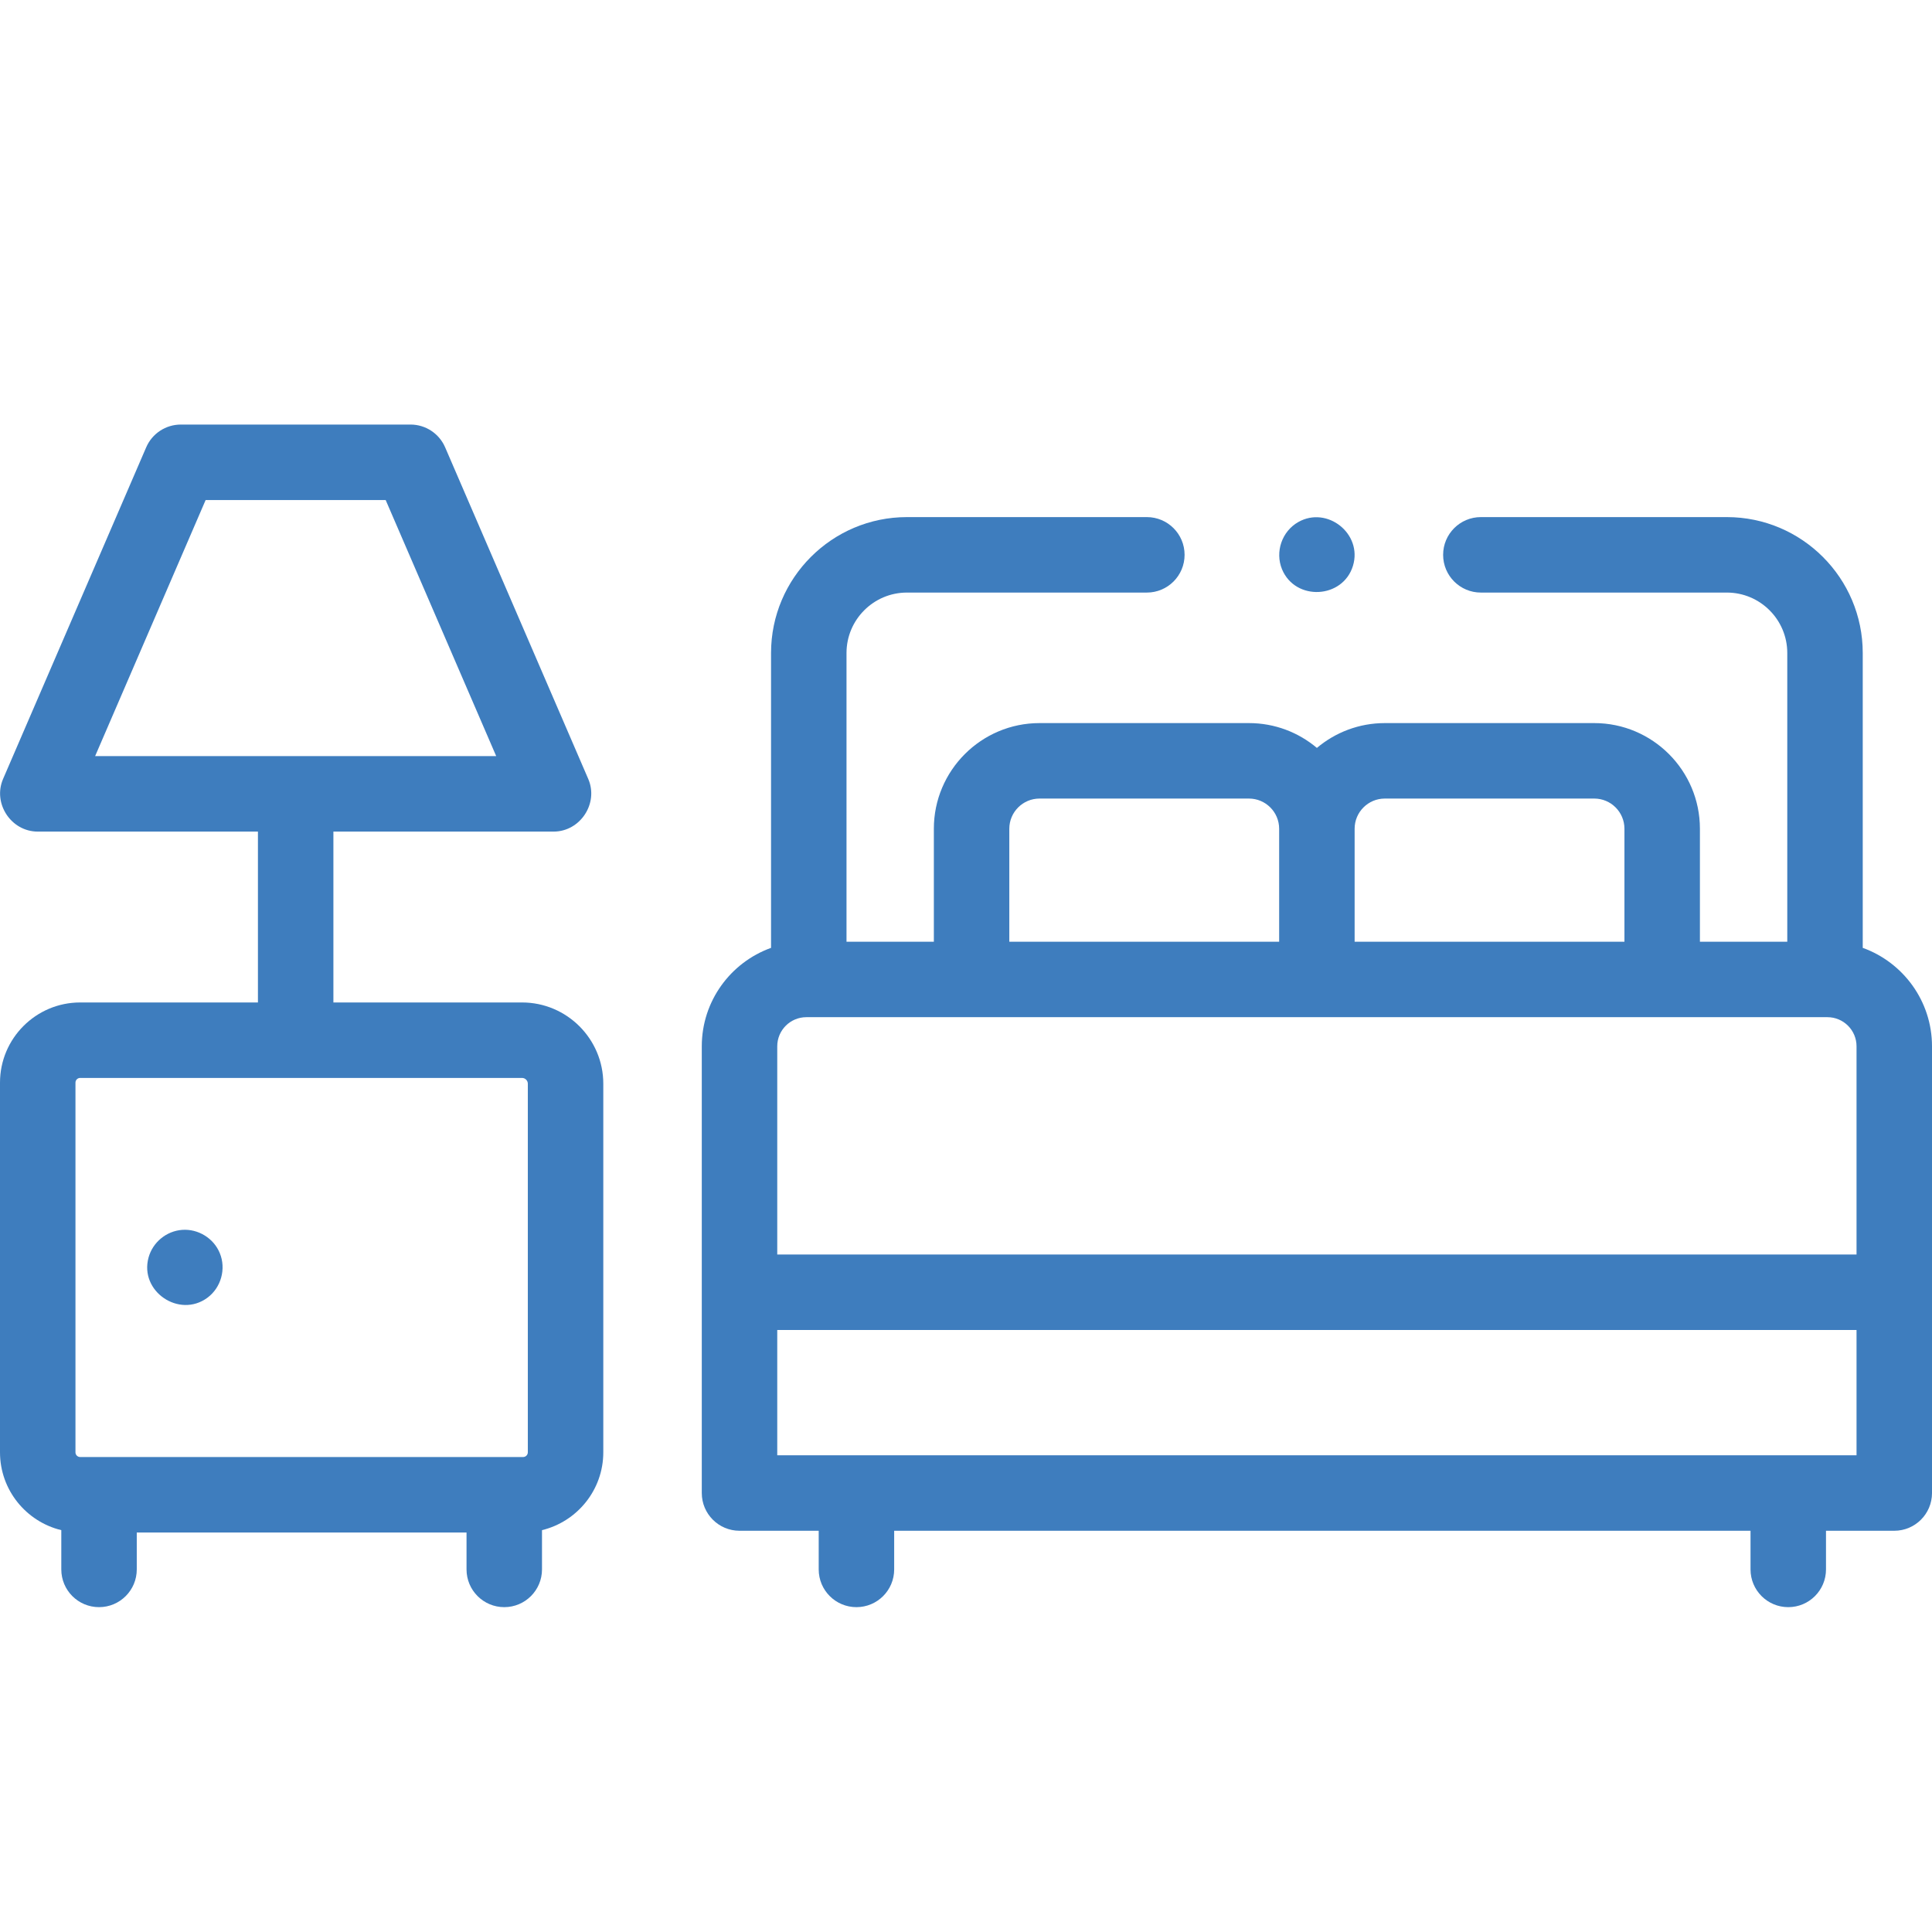 <!-- Generator: Adobe Illustrator 26.5.0, SVG Export Plug-In . SVG Version: 6.00 Build 0) --><svg xmlns="http://www.w3.org/2000/svg" xmlns:xlink="http://www.w3.org/1999/xlink" version="1.1" id="Ebene_1" x="0px" y="0px" viewBox="0 0 800 800" style="enable-background:new 0 0 800 800;" xml:space="preserve"><g><g><path style="fill:#3E7DBE;" d="M216.154,415.098h-78.1v-70.752h91.177c11.027,0,18.727-11.671,14.348-21.81l-59.252-137.296 c-2.475-5.729-8.106-9.44-14.348-9.44H74.877c-6.242,0-11.881,3.71-14.346,9.44L1.277,322.535 c-4.377,10.14,3.321,21.81,14.348,21.81h91.179v70.752H33.196C14.892,415.098,0,429.989,0,448.294v153.083 c0,15.608,10.84,28.702,25.383,32.227v16.258c0,8.635,6.99,15.625,15.625,15.625c8.625,0,15.625-6.99,15.625-15.625v-15.29 h136.548v15.29c0,8.635,6.998,15.625,15.625,15.625c8.625,0,15.625-6.99,15.625-15.625v-16.258 c14.533-3.533,25.381-16.619,25.381-32.227V448.756C249.812,430.193,234.717,415.098,216.154,415.098L216.154,415.098z M85.148,207.058H159.7l45.769,106.038H39.388L85.148,207.058z M33.196,603.323c-1.075,0-1.946-0.871-1.946-1.946V448.294 c0-1.075,0.871-1.946,1.946-1.946h182.958c1.327,0,2.408,1.075,2.408,2.4v152.621c0,1.083-0.879,1.954-1.944,1.954H33.196z M33.196,603.323"/></g><path style="fill:#3E7DBE;" d="M771.321,392.489V270.387c0-31.031-25.244-56.267-56.265-56.267H613.192 c-8.627,0-15.625,6.992-15.625,15.625c0,8.627,6.998,15.625,15.625,15.625h101.865c13.794,0,25.015,11.223,25.015,25.017v119.556 h-36.173v-46.777c0-24.123-19.629-43.75-43.75-43.75h-86.727c-10.702,0-20.515,3.873-28.125,10.277 c-7.617-6.413-17.423-10.277-28.133-10.277h-86.719c-24.129,0-43.758,19.627-43.758,43.75v46.777h-36.165V270.387 c0-13.794,11.223-25.017,25.017-25.017h99.348c8.627,0,15.625-6.998,15.625-15.625c0-8.633-6.998-15.625-15.625-15.625h-99.348 c-31.023,0-56.267,25.235-56.267,56.267v122.102c-16.708,6.006-28.679,22.006-28.679,40.756v184.985 c0,8.633,6.992,15.625,15.625,15.625h32.79v16.006c0,8.635,6.998,15.625,15.625,15.625c8.633,0,15.625-6.99,15.625-15.625v-16.006 h354.598v16.006c0,8.635,6.998,15.625,15.625,15.625c8.633,0,15.625-6.99,15.625-15.625v-16.006h28.271 c8.627,0,15.625-6.992,15.625-15.625V433.246C800,414.496,788.021,398.496,771.321,392.489L771.321,392.489z M573.421,330.666 h86.719c6.902,0,12.508,5.606,12.508,12.5v46.777H560.921v-46.777C560.921,336.273,566.529,330.666,573.421,330.666 L573.421,330.666z M417.935,343.166c0-6.894,5.617-12.5,12.508-12.5h86.719c6.894,0,12.508,5.606,12.508,12.5v46.777H417.935 V343.166z M755.696,421.193h1.002c6.648,0,12.052,5.402,12.052,12.052v86.231H321.842v-86.231c0-6.65,5.404-12.052,12.054-12.052 H755.696z M768.75,602.606H321.842v-51.879H768.75V602.606z M768.75,602.606"/><path style="fill:#3E7DBE;" d="M91,518.866c-2.523-6.154-8.952-10.092-15.585-9.604c-6.519,0.49-12.142,5.11-13.892,11.41 c-3.898,14.037,12.671,25.3,24.342,16.706C91.552,533.196,93.717,525.383,91,518.866L91,518.866z M91,518.866"/><path style="fill:#3E7DBE;" d="M530.858,235.727c5.527,13.265,25.204,12.265,29.379-1.448c4.029-13.24-10.652-24.902-22.64-18.115 C530.802,220.012,527.898,228.508,530.858,235.727L530.858,235.727z M530.858,235.727"/></g></svg>